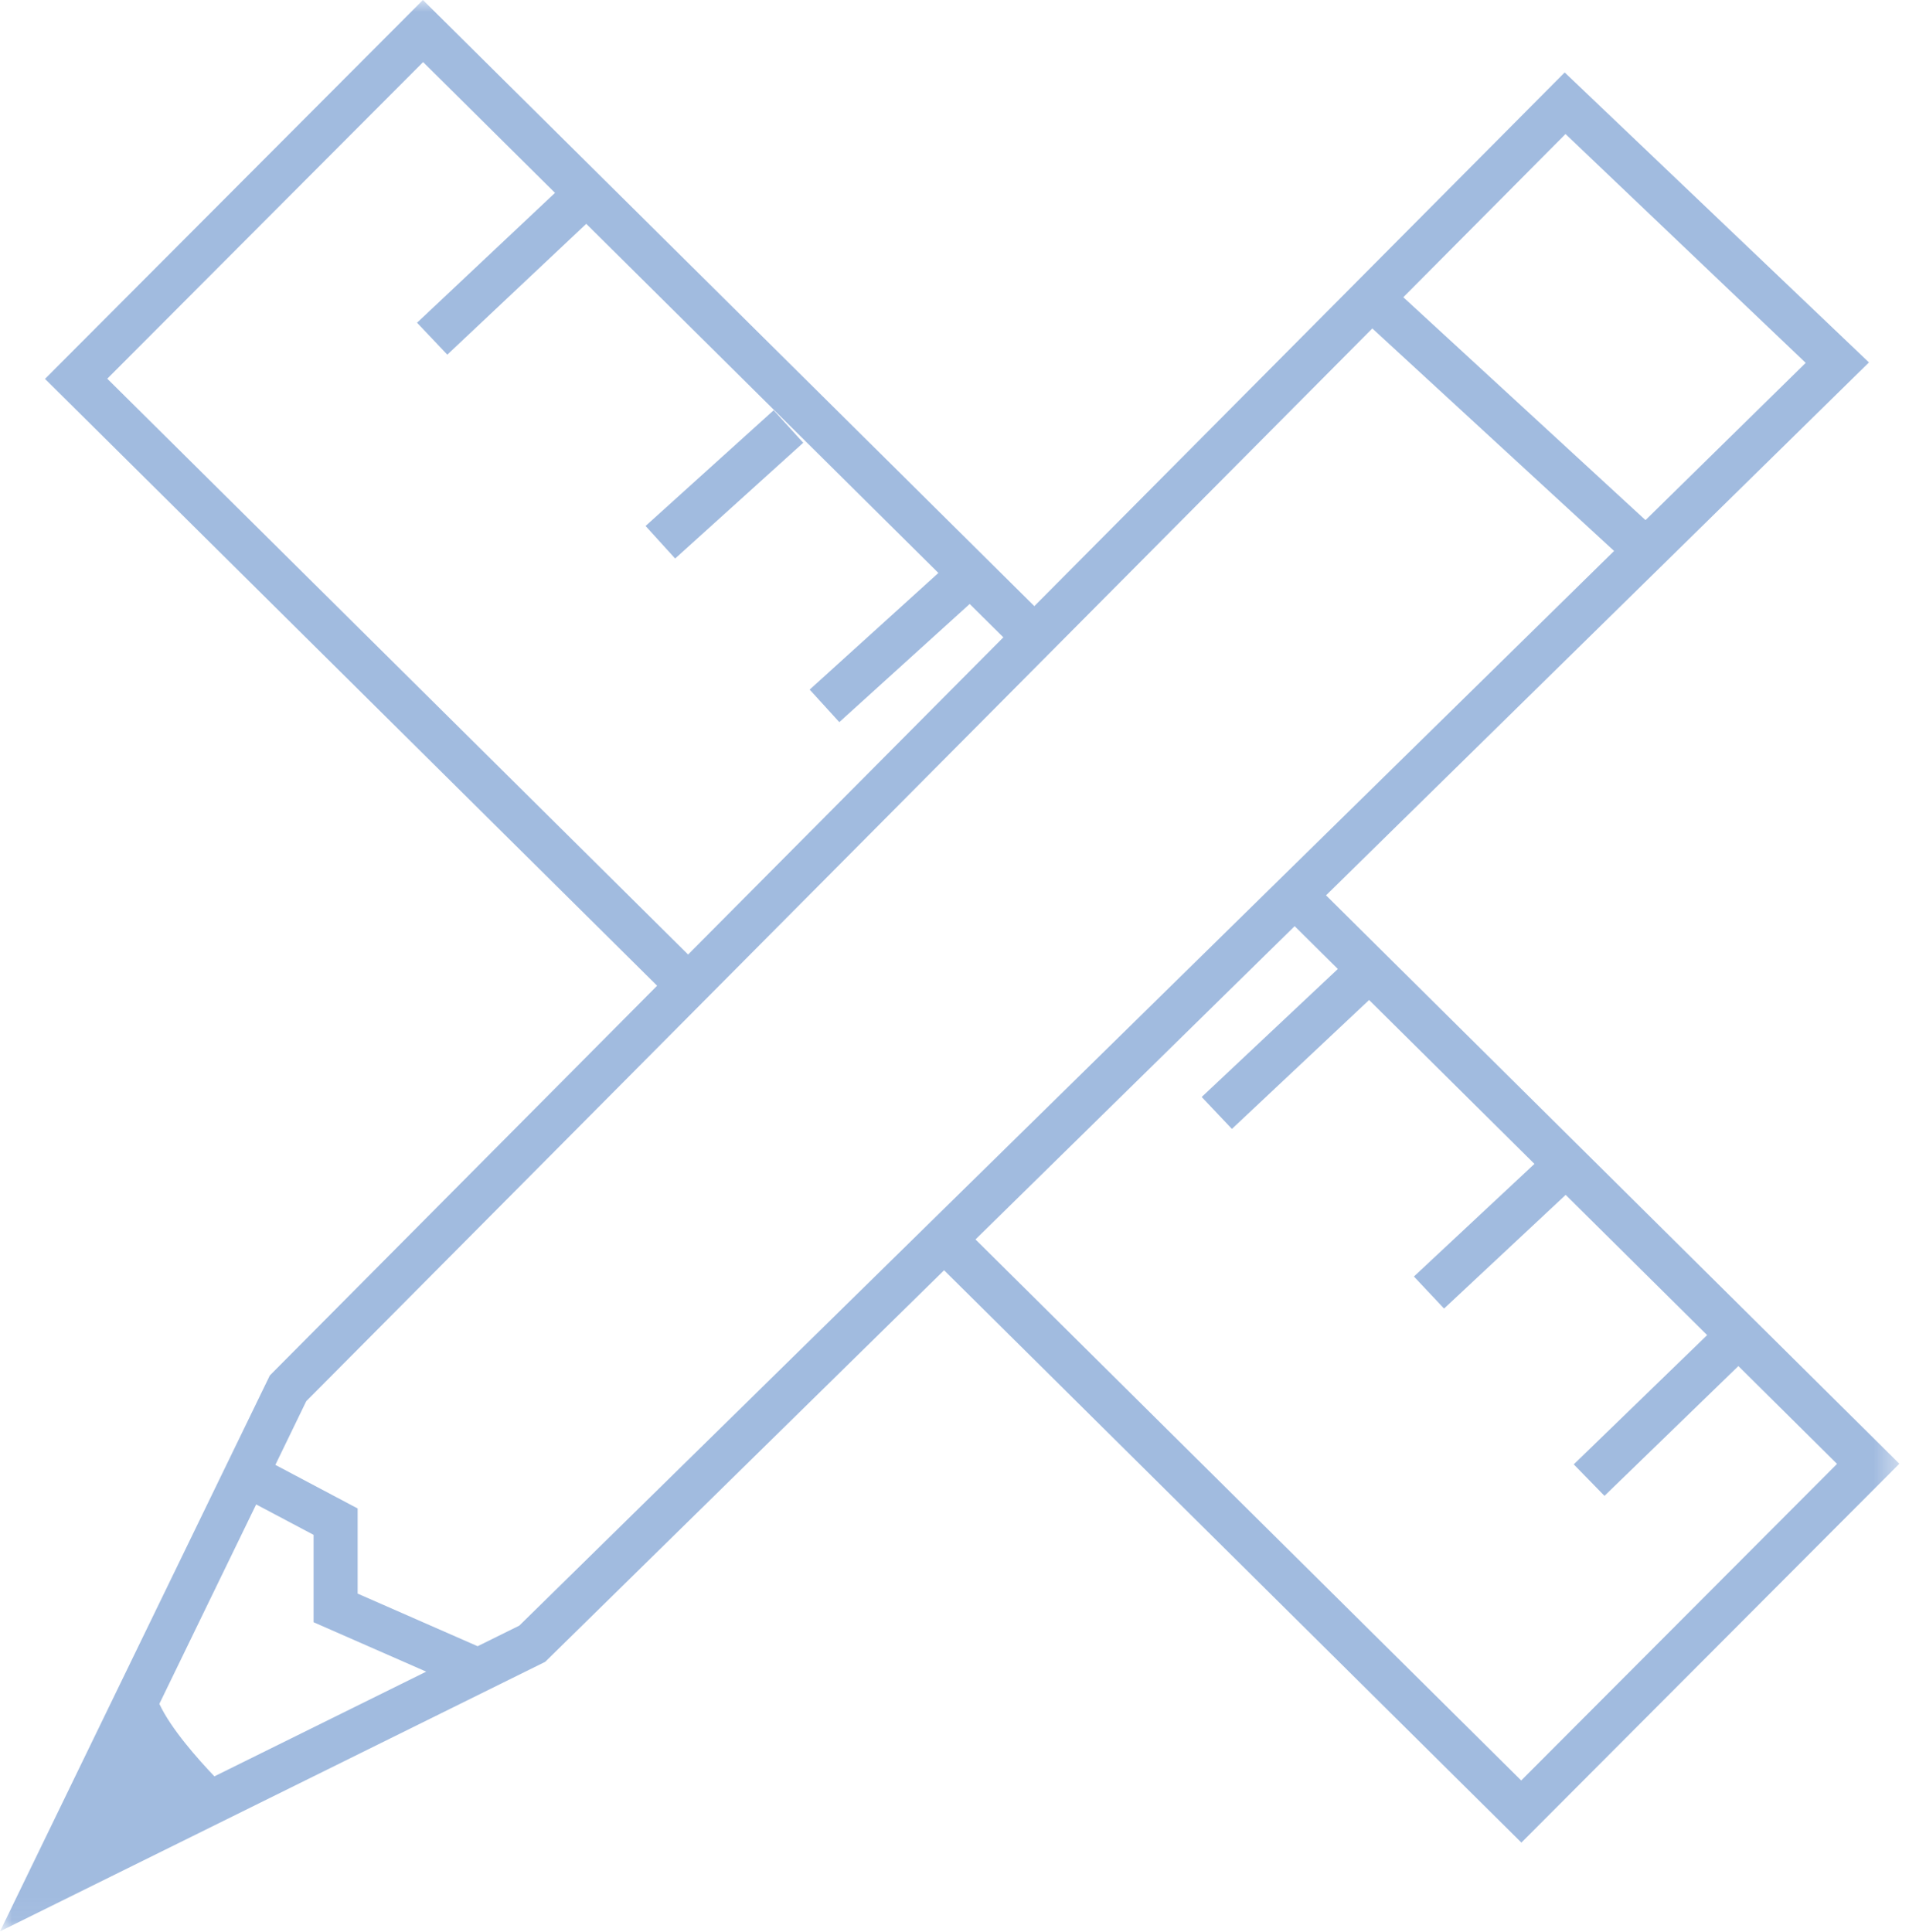 <?xml version="1.0" encoding="UTF-8"?>
<svg width="82px" height="83px" viewBox="0 0 82 83" version="1.1" xmlns="http://www.w3.org/2000/svg" xmlns:xlink="http://www.w3.org/1999/xlink">
    <!-- Generator: Sketch 53.2 (72643) - https://sketchapp.com -->
    <title>Group 17</title>
    <desc>Created with Sketch.</desc>
    <defs>
        <polygon id="path-1" points="-2.84217094e-13 -4.26325641e-14 81.585 -4.26325641e-14 81.585 82.956 -2.84217094e-13 82.956"></polygon>
    </defs>
    <g id="Concept-5" stroke="none" stroke-width="1" fill="none" fill-rule="evenodd" opacity="0.5">
        <g id="NJC---Course-Overview" transform="translate(-1205, -747)">
            <g id="Group-17" transform="translate(1205, 747)">
                <mask id="mask-2" fill="white">
                    <use xlink:href="#path-1"></use>
                </mask>
                <g id="Clip-2"></g>
                <path d="M41.902,53.237 L55.611,39.781 L57.466,41.62 L51.618,47.118 L52.916,48.49 L58.809,42.952 L65.911,49.992 L60.734,54.829 L62.029,56.206 L67.253,51.323 L73.329,57.346 L67.6,62.898 L68.919,64.251 L74.671,58.676 L78.909,62.878 L65.343,76.476 L41.902,53.237 Z M22.307,69.824 L20.516,70.709 L15.362,68.449 L15.362,64.792 L11.828,62.92 L13.155,60.184 L58.947,14.108 L69.332,23.665 L22.307,69.824 Z M18.307,71.801 L9.209,76.298 C8.519,75.576 7.343,74.259 6.845,73.185 L11.003,64.619 L13.469,65.925 L13.469,69.679 L18.307,71.801 Z M4.608,16.266 L18.175,2.667 L23.84,8.284 L17.914,13.862 L19.213,15.234 L25.182,9.614 L40.308,24.61 L34.779,29.62 L36.052,31.017 L41.652,25.942 L43.098,27.375 L29.557,40.999 L4.608,16.266 Z M67.246,5.757 L77.563,15.586 L70.682,22.34 L60.279,12.767 L67.246,5.757 Z M81.586,62.871 L56.959,38.457 L79.585,16.249 L80.28,15.567 L67.21,3.112 L44.429,26.035 L18.167,-8.52651283e-14 L1.933,16.274 L28.226,42.339 L11.701,58.968 L11.59,59.08 L-8.52651283e-14,82.957 L23.418,71.38 L40.553,54.561 L65.351,79.144 L81.586,62.871 Z" id="Fill-1" fill="#4477C0" mask="url(#mask-2)"></path>
                <polygon id="Fill-4" fill="#4477C0" mask="url(#mask-2)" points="27.73 22.592 29.001 23.99 34.503 19.018 33.233 17.621"></polygon>
            </g>
        </g>
    </g>
</svg>